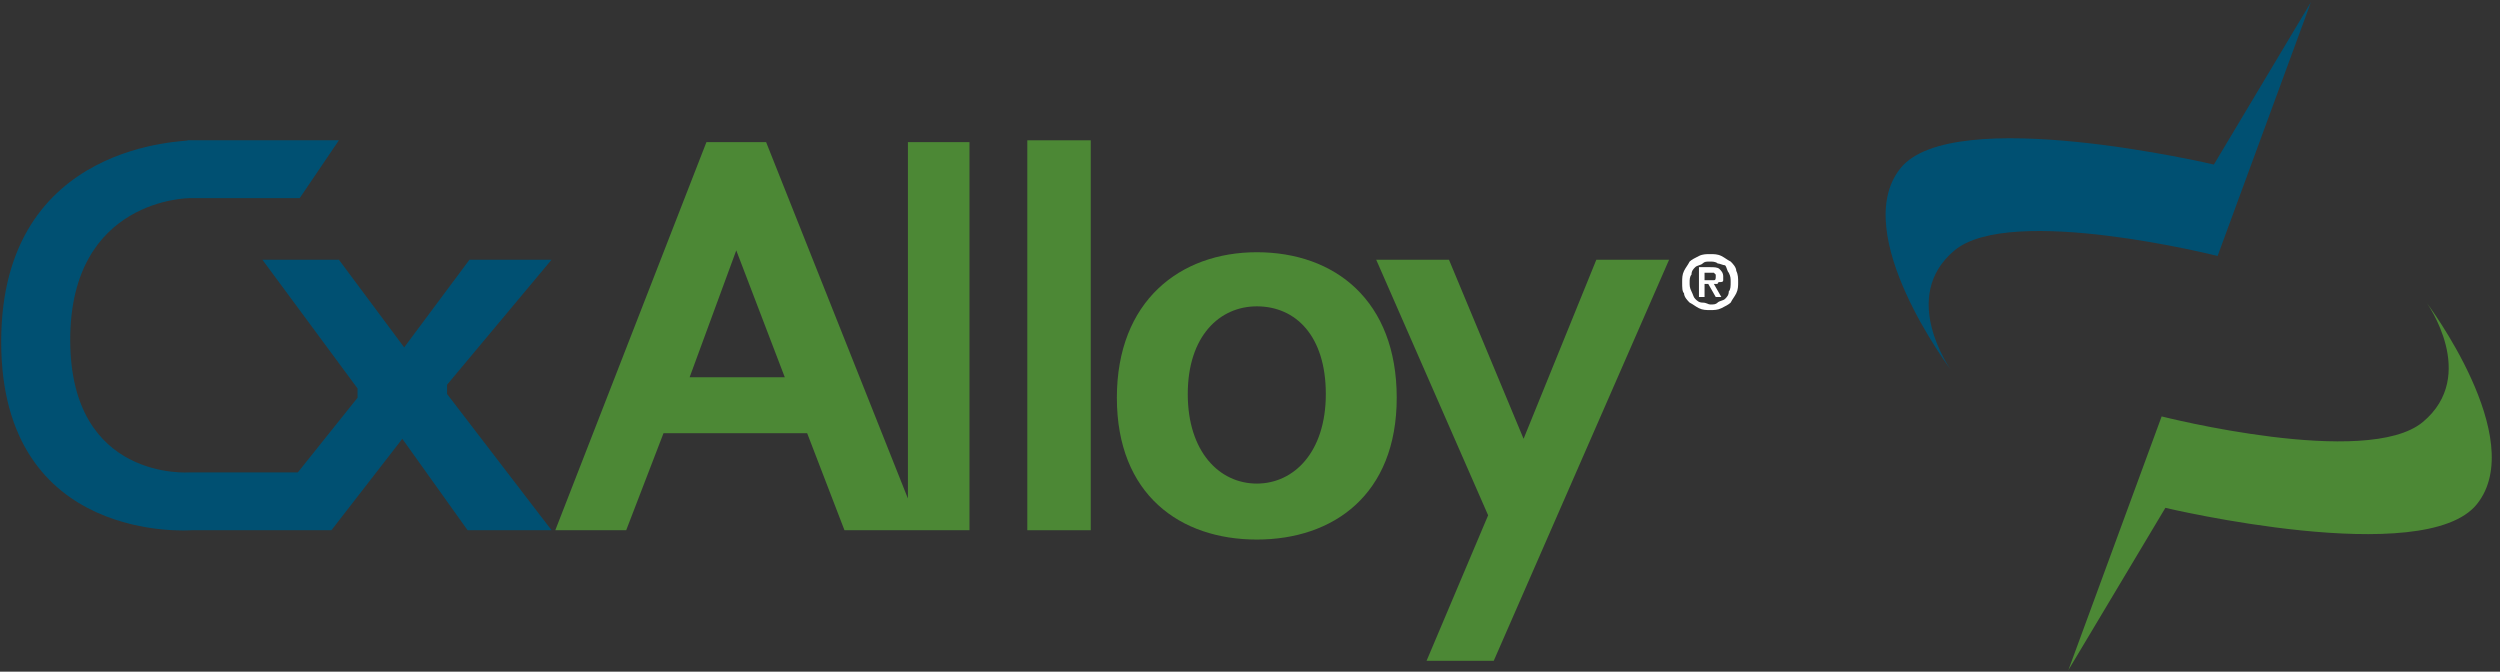 <svg xmlns="http://www.w3.org/2000/svg" xmlns:xlink="http://www.w3.org/1999/xlink" id="Layer_1" x="0px" y="0px" viewBox="0 0 134 36" style="enable-background:new 0 0 134 36;" xml:space="preserve">
<rect x="0" y="0" width="134" height="36" fill="#333333" stroke="none"/>
<style type="text/css">
	.st0{fill-rule:evenodd;clip-rule:evenodd;fill:#4C8835;}
	.st1{fill-rule:evenodd;clip-rule:evenodd;fill:#005072;}
	.st2{fill:#FFFFFF;}
</style>
<title>cxalloy-logo-wht</title>
<desc>Created with Sketch.</desc>
<g id="Symbols">
	<g id="Top-Nav" transform="translate(-24, -11)">
		<g id="CxAlloy-logo-wht" transform="translate(23, 11)">
			<g id="CxAlloy-Logo-Wht" transform="translate(1.064, 0.12)">
				<path id="Gyroscope-Right" class="st0" d="M129.8,22.5c3-2.5,0.2-6.4,0.2-6.4s5.5,7.3,2.7,10.8S116,27.1,116,27.1l-5.2,8.7      l5-13.6C115.8,22.2,126.8,25,129.8,22.5z"></path>
				<path id="Gyroscope-Left" class="st1" d="M104.7,13.3c-3,2.5-0.2,6.4-0.2,6.4s-5.5-7.3-2.7-10.8s16.8-0.2,16.8-0.2l5.2-8.7      l-5,13.6C118.8,13.6,107.7,10.8,104.7,13.3z"></path>
				<polygon id="y" class="st0" points="73.7,13.8 79.7,27.5 76.4,35.3 80,35.3 89.4,13.8 85.5,13.8 81.6,23.4 77.6,13.8     "></polygon>
				<path id="o" class="st0" d="M67.3,25.8c2,0,3.7-1.7,3.7-4.8s-1.6-4.7-3.7-4.7c-2,0-3.7,1.6-3.7,4.7S65.3,25.8,67.3,25.8z       M67.3,28.8c4.1,0,7.5-2.4,7.5-7.6s-3.3-7.8-7.5-7.8c-4.1,0-7.5,2.6-7.5,7.8S63.2,28.8,67.3,28.8z"></path>
				<polygon id="l" class="st0" points="55,7.4 58.4,7.4 58.4,28.3 55,28.3     "></polygon>
				<path id="Al" class="st0" d="M39.4,13.3l-2.5,6.8H42L39.4,13.3z M33.5,28.3l2-5.2h7.7l2,5.2h6.7V7.5h-3.3v19.1L41,7.5h-3.2      l-8.1,20.8L33.5,28.3z"></path>
				<path id="Cx" class="st1" d="M29.5,28.3L23.9,21v-0.5l5.6-6.7h-4.4l-3.5,4.7l-3.5-4.7h-4.1l5.1,6.9v0.5l-3.2,4h-5.8      c0,0-6.4,0.5-6.4-7.1c0-7.6,6.4-7.6,6.4-7.6h5.9l2.1-3.1l-8.1,0C10.2,7.5,0,7.3,0,18.2s10.2,10.1,10.2,10.1l7.5,0l3.8-4.9      l3.5,4.9H29.5z"></path>
				<path class="st2" d="M91.3,14.9h0.3c0.1,0,0.2,0,0.2,0c0.1,0,0.1-0.1,0.1-0.2c0,0,0-0.1,0-0.1c0,0,0,0-0.1-0.1c0,0-0.1,0-0.1,0      c0,0-0.1,0-0.1,0h-0.3V14.9z M91,14.2h0.6c0.2,0,0.4,0,0.5,0.1c0.1,0.1,0.2,0.2,0.2,0.4c0,0.1,0,0.1,0,0.2S92.2,15,92.1,15      S92,15.1,92,15.1c-0.1,0-0.1,0-0.2,0l0.4,0.7h-0.3l-0.4-0.7h-0.2v0.7H91V14.2z M90.5,15c0,0.2,0,0.3,0.1,0.5s0.1,0.3,0.2,0.4      c0.1,0.1,0.2,0.2,0.4,0.2s0.3,0.1,0.4,0.1c0.2,0,0.3,0,0.4-0.1c0.1-0.1,0.3-0.1,0.4-0.2c0.1-0.1,0.2-0.2,0.2-0.4      c0.1-0.1,0.1-0.3,0.1-0.5s0-0.3-0.1-0.5c-0.1-0.1-0.1-0.3-0.2-0.4C92.3,14.1,92.1,14,92,14c-0.1-0.1-0.3-0.1-0.4-0.1      c-0.2,0-0.3,0-0.4,0.1s-0.3,0.1-0.4,0.2c-0.1,0.1-0.2,0.2-0.2,0.4C90.5,14.7,90.5,14.9,90.5,15z M90.1,15c0-0.2,0-0.4,0.1-0.6      c0.1-0.2,0.2-0.3,0.3-0.5c0.1-0.1,0.3-0.2,0.5-0.3s0.4-0.1,0.6-0.1s0.4,0,0.6,0.1c0.2,0.1,0.3,0.2,0.5,0.3      c0.1,0.1,0.3,0.3,0.3,0.5c0.1,0.2,0.1,0.4,0.1,0.6c0,0.2,0,0.4-0.1,0.6c-0.1,0.2-0.2,0.3-0.3,0.5c-0.1,0.1-0.3,0.2-0.5,0.3      c-0.2,0.1-0.4,0.1-0.6,0.1s-0.4,0-0.6-0.1c-0.2-0.1-0.3-0.2-0.5-0.3c-0.1-0.1-0.3-0.3-0.3-0.5C90.1,15.5,90.1,15.3,90.1,15z"></path>
			</g>
		</g>
	</g>
</g>
</svg>